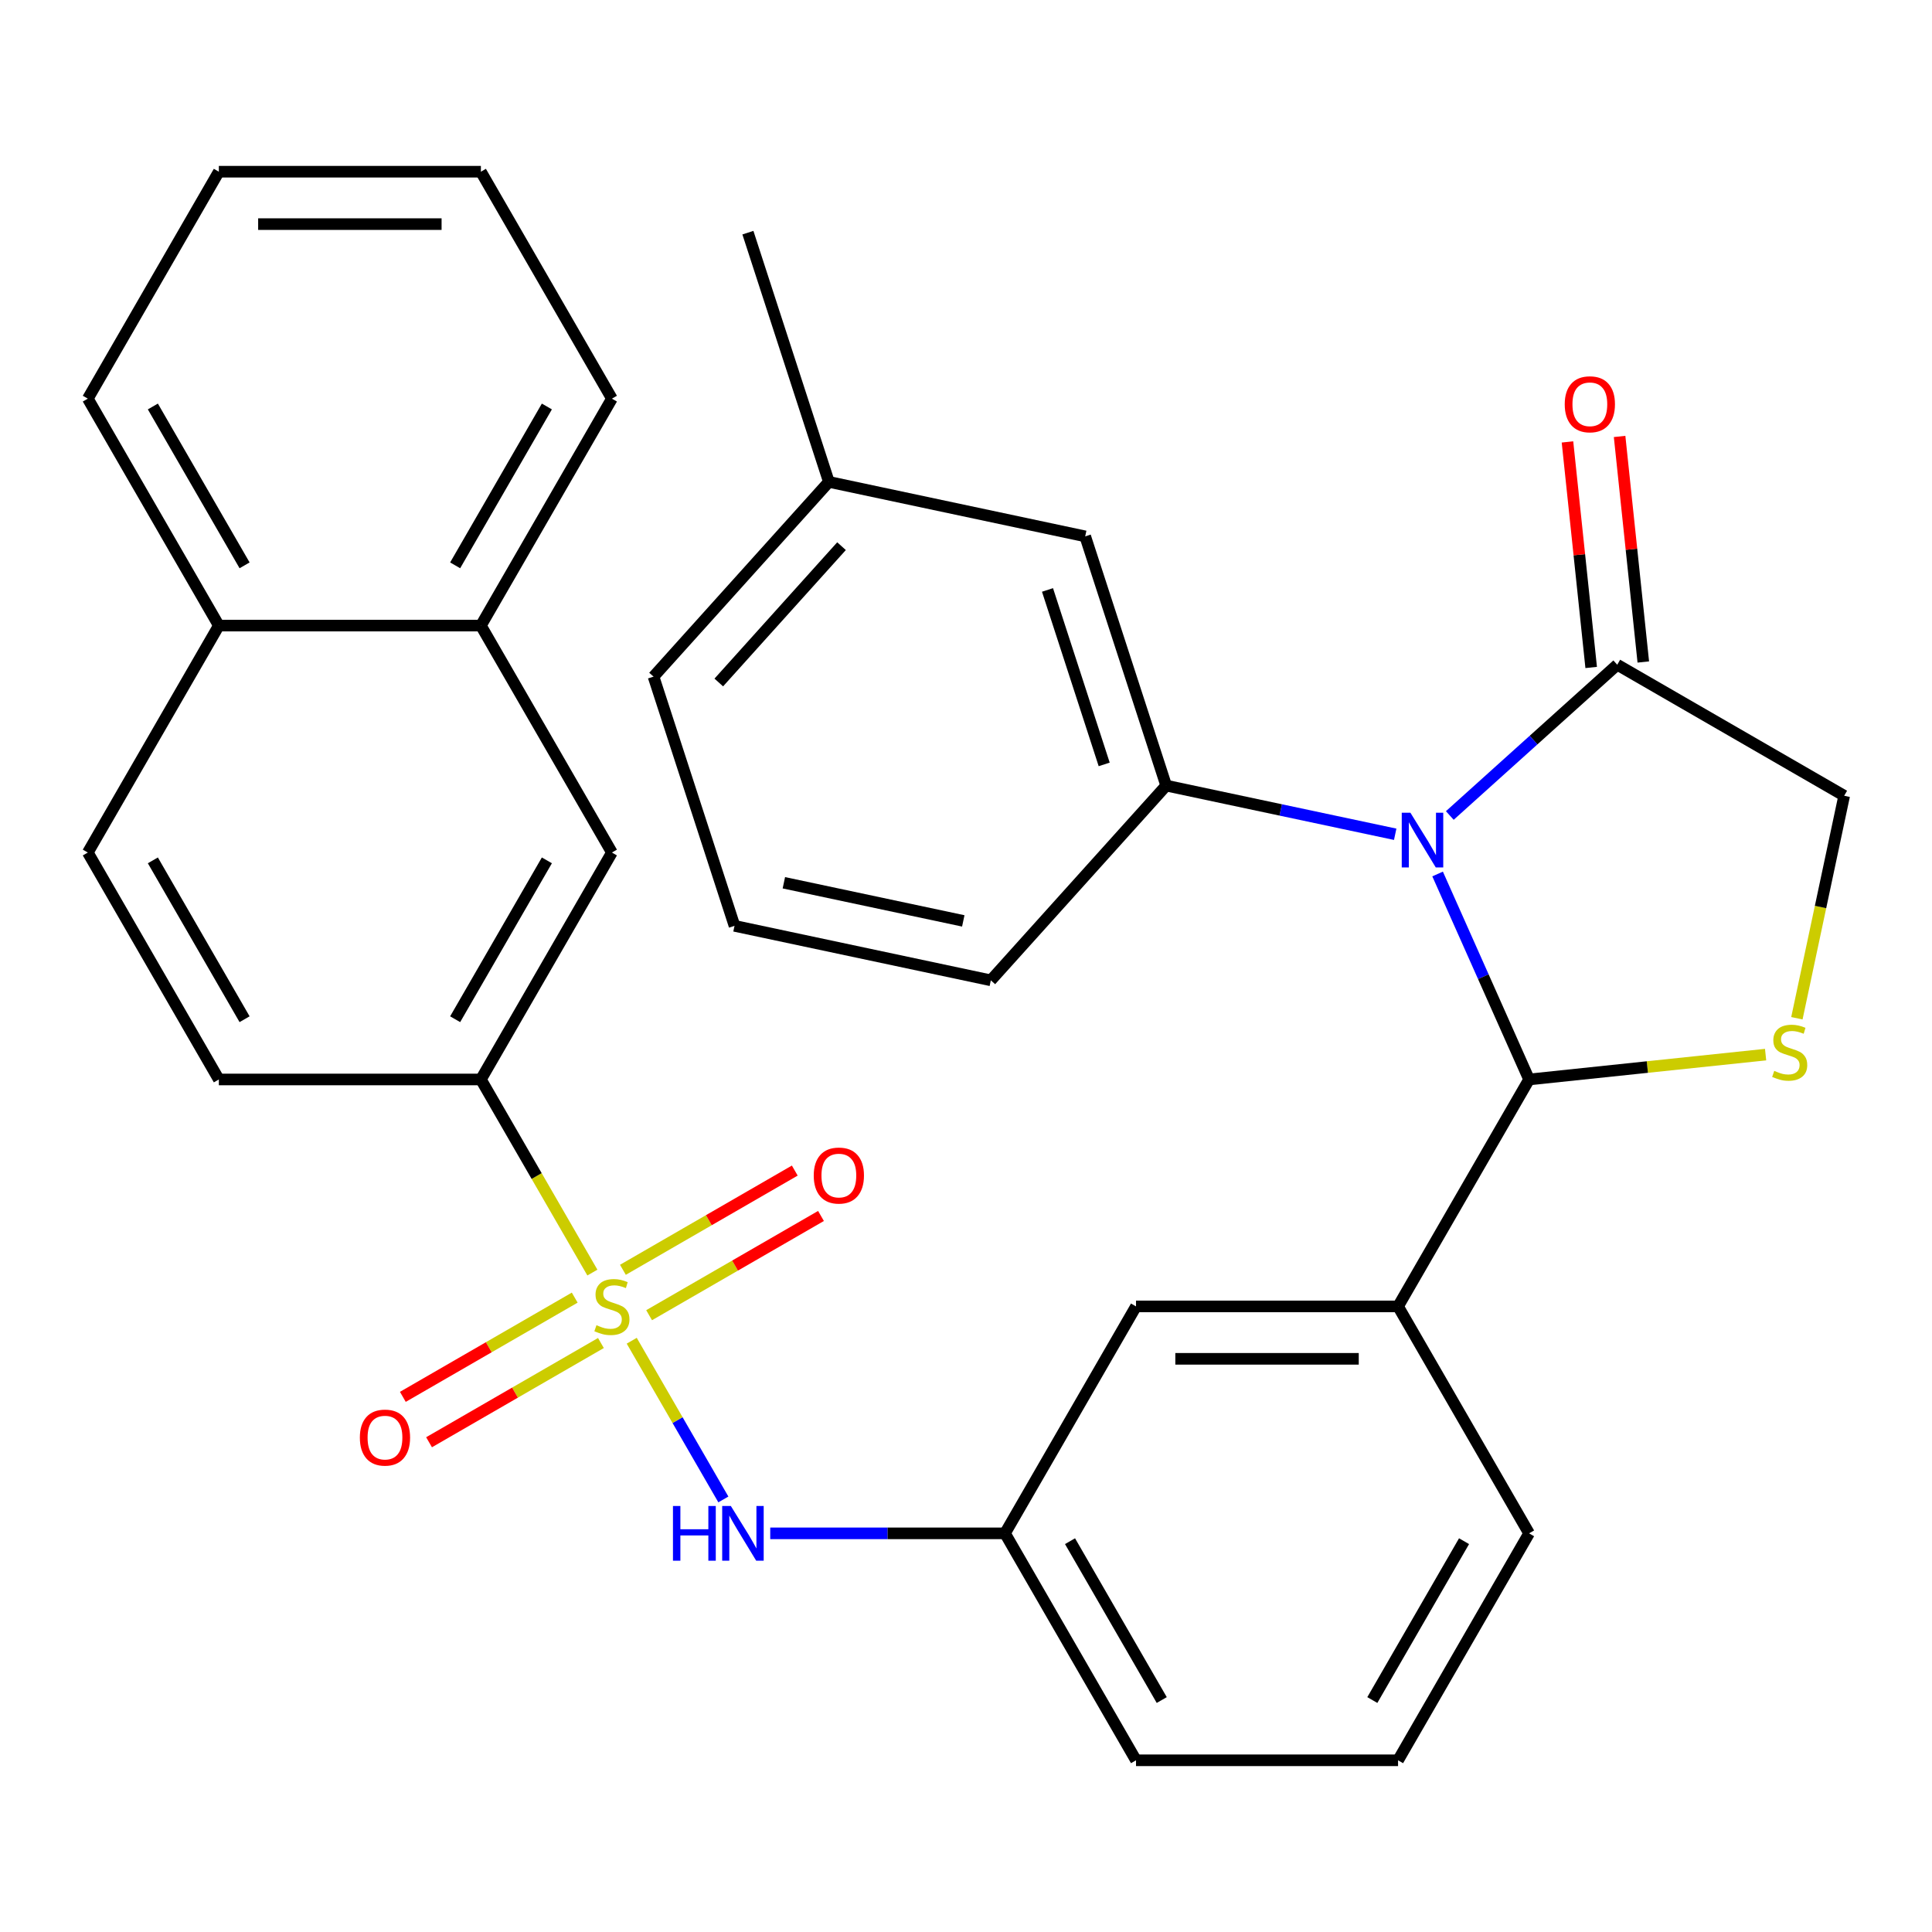 <?xml version='1.0' encoding='iso-8859-1'?>
<svg version='1.1' baseProfile='full'
              xmlns='http://www.w3.org/2000/svg'
                      xmlns:rdkit='http://www.rdkit.org/xml'
                      xmlns:xlink='http://www.w3.org/1999/xlink'
                  xml:space='preserve'
width='1000px' height='1000px' viewBox='0 0 1000 1000'>
<!-- END OF HEADER -->
<rect style='opacity:1.0;fill:#FFFFFF;stroke:none' width='1000' height='1000' x='0' y='0'> </rect>
<path class='bond-0' d='M 374.411,776.11 L 350.697,735.035' style='fill:none;fill-rule:evenodd;stroke:#0000FF;stroke-width:6px;stroke-linecap:butt;stroke-linejoin:miter;stroke-opacity:1' />
<path class='bond-0' d='M 350.697,735.035 L 326.983,693.961' style='fill:none;fill-rule:evenodd;stroke:#CCCC00;stroke-width:6px;stroke-linecap:butt;stroke-linejoin:miter;stroke-opacity:1' />
<path class='bond-1' d='M 398.675,793.66 L 459.428,793.66' style='fill:none;fill-rule:evenodd;stroke:#0000FF;stroke-width:6px;stroke-linecap:butt;stroke-linejoin:miter;stroke-opacity:1' />
<path class='bond-1' d='M 459.428,793.66 L 520.18,793.66' style='fill:none;fill-rule:evenodd;stroke:#000000;stroke-width:6px;stroke-linecap:butt;stroke-linejoin:miter;stroke-opacity:1' />
<path class='bond-2' d='M 297.474,671.65 L 252.993,697.331' style='fill:none;fill-rule:evenodd;stroke:#CCCC00;stroke-width:6px;stroke-linecap:butt;stroke-linejoin:miter;stroke-opacity:1' />
<path class='bond-2' d='M 252.993,697.331 L 208.511,723.012' style='fill:none;fill-rule:evenodd;stroke:#FF0000;stroke-width:6px;stroke-linecap:butt;stroke-linejoin:miter;stroke-opacity:1' />
<path class='bond-2' d='M 311.037,695.143 L 266.556,720.824' style='fill:none;fill-rule:evenodd;stroke:#CCCC00;stroke-width:6px;stroke-linecap:butt;stroke-linejoin:miter;stroke-opacity:1' />
<path class='bond-2' d='M 266.556,720.824 L 222.075,746.505' style='fill:none;fill-rule:evenodd;stroke:#FF0000;stroke-width:6px;stroke-linecap:butt;stroke-linejoin:miter;stroke-opacity:1' />
<path class='bond-3' d='M 335.979,680.743 L 380.46,655.061' style='fill:none;fill-rule:evenodd;stroke:#CCCC00;stroke-width:6px;stroke-linecap:butt;stroke-linejoin:miter;stroke-opacity:1' />
<path class='bond-3' d='M 380.46,655.061 L 424.942,629.38' style='fill:none;fill-rule:evenodd;stroke:#FF0000;stroke-width:6px;stroke-linecap:butt;stroke-linejoin:miter;stroke-opacity:1' />
<path class='bond-3' d='M 322.416,657.25 L 366.897,631.569' style='fill:none;fill-rule:evenodd;stroke:#CCCC00;stroke-width:6px;stroke-linecap:butt;stroke-linejoin:miter;stroke-opacity:1' />
<path class='bond-3' d='M 366.897,631.569 L 411.378,605.887' style='fill:none;fill-rule:evenodd;stroke:#FF0000;stroke-width:6px;stroke-linecap:butt;stroke-linejoin:miter;stroke-opacity:1' />
<path class='bond-4' d='M 306.617,658.685 L 277.762,608.709' style='fill:none;fill-rule:evenodd;stroke:#CCCC00;stroke-width:6px;stroke-linecap:butt;stroke-linejoin:miter;stroke-opacity:1' />
<path class='bond-4' d='M 277.762,608.709 L 248.908,558.732' style='fill:none;fill-rule:evenodd;stroke:#000000;stroke-width:6px;stroke-linecap:butt;stroke-linejoin:miter;stroke-opacity:1' />
<path class='bond-5' d='M 248.908,558.732 L 316.726,441.268' style='fill:none;fill-rule:evenodd;stroke:#000000;stroke-width:6px;stroke-linecap:butt;stroke-linejoin:miter;stroke-opacity:1' />
<path class='bond-5' d='M 235.588,527.549 L 283.061,445.324' style='fill:none;fill-rule:evenodd;stroke:#000000;stroke-width:6px;stroke-linecap:butt;stroke-linejoin:miter;stroke-opacity:1' />
<path class='bond-6' d='M 248.908,558.732 L 113.273,558.732' style='fill:none;fill-rule:evenodd;stroke:#000000;stroke-width:6px;stroke-linecap:butt;stroke-linejoin:miter;stroke-opacity:1' />
<path class='bond-7' d='M 316.726,441.268 L 248.908,323.804' style='fill:none;fill-rule:evenodd;stroke:#000000;stroke-width:6px;stroke-linecap:butt;stroke-linejoin:miter;stroke-opacity:1' />
<path class='bond-8' d='M 930.067,527.043 L 942.306,469.463' style='fill:none;fill-rule:evenodd;stroke:#CCCC00;stroke-width:6px;stroke-linecap:butt;stroke-linejoin:miter;stroke-opacity:1' />
<path class='bond-8' d='M 942.306,469.463 L 954.545,411.882' style='fill:none;fill-rule:evenodd;stroke:#000000;stroke-width:6px;stroke-linecap:butt;stroke-linejoin:miter;stroke-opacity:1' />
<path class='bond-9' d='M 913.874,545.865 L 852.663,552.299' style='fill:none;fill-rule:evenodd;stroke:#CCCC00;stroke-width:6px;stroke-linecap:butt;stroke-linejoin:miter;stroke-opacity:1' />
<path class='bond-9' d='M 852.663,552.299 L 791.452,558.732' style='fill:none;fill-rule:evenodd;stroke:#000000;stroke-width:6px;stroke-linecap:butt;stroke-linejoin:miter;stroke-opacity:1' />
<path class='bond-10' d='M 954.545,411.882 L 837.081,344.064' style='fill:none;fill-rule:evenodd;stroke:#000000;stroke-width:6px;stroke-linecap:butt;stroke-linejoin:miter;stroke-opacity:1' />
<path class='bond-11' d='M 837.081,344.064 L 793.748,383.082' style='fill:none;fill-rule:evenodd;stroke:#000000;stroke-width:6px;stroke-linecap:butt;stroke-linejoin:miter;stroke-opacity:1' />
<path class='bond-11' d='M 793.748,383.082 L 750.415,422.099' style='fill:none;fill-rule:evenodd;stroke:#0000FF;stroke-width:6px;stroke-linecap:butt;stroke-linejoin:miter;stroke-opacity:1' />
<path class='bond-12' d='M 850.571,342.647 L 844.436,284.276' style='fill:none;fill-rule:evenodd;stroke:#000000;stroke-width:6px;stroke-linecap:butt;stroke-linejoin:miter;stroke-opacity:1' />
<path class='bond-12' d='M 844.436,284.276 L 838.3,225.905' style='fill:none;fill-rule:evenodd;stroke:#FF0000;stroke-width:6px;stroke-linecap:butt;stroke-linejoin:miter;stroke-opacity:1' />
<path class='bond-12' d='M 823.592,345.482 L 817.457,287.111' style='fill:none;fill-rule:evenodd;stroke:#000000;stroke-width:6px;stroke-linecap:butt;stroke-linejoin:miter;stroke-opacity:1' />
<path class='bond-12' d='M 817.457,287.111 L 811.322,228.74' style='fill:none;fill-rule:evenodd;stroke:#FF0000;stroke-width:6px;stroke-linecap:butt;stroke-linejoin:miter;stroke-opacity:1' />
<path class='bond-13' d='M 744.098,452.373 L 767.775,505.553' style='fill:none;fill-rule:evenodd;stroke:#0000FF;stroke-width:6px;stroke-linecap:butt;stroke-linejoin:miter;stroke-opacity:1' />
<path class='bond-13' d='M 767.775,505.553 L 791.452,558.732' style='fill:none;fill-rule:evenodd;stroke:#000000;stroke-width:6px;stroke-linecap:butt;stroke-linejoin:miter;stroke-opacity:1' />
<path class='bond-14' d='M 722.153,431.819 L 662.883,419.221' style='fill:none;fill-rule:evenodd;stroke:#0000FF;stroke-width:6px;stroke-linecap:butt;stroke-linejoin:miter;stroke-opacity:1' />
<path class='bond-14' d='M 662.883,419.221 L 603.612,406.622' style='fill:none;fill-rule:evenodd;stroke:#000000;stroke-width:6px;stroke-linecap:butt;stroke-linejoin:miter;stroke-opacity:1' />
<path class='bond-15' d='M 791.452,558.732 L 723.634,676.196' style='fill:none;fill-rule:evenodd;stroke:#000000;stroke-width:6px;stroke-linecap:butt;stroke-linejoin:miter;stroke-opacity:1' />
<path class='bond-16' d='M 520.18,793.66 L 587.998,911.125' style='fill:none;fill-rule:evenodd;stroke:#000000;stroke-width:6px;stroke-linecap:butt;stroke-linejoin:miter;stroke-opacity:1' />
<path class='bond-16' d='M 553.846,797.716 L 601.318,879.941' style='fill:none;fill-rule:evenodd;stroke:#000000;stroke-width:6px;stroke-linecap:butt;stroke-linejoin:miter;stroke-opacity:1' />
<path class='bond-17' d='M 520.18,793.66 L 587.998,676.196' style='fill:none;fill-rule:evenodd;stroke:#000000;stroke-width:6px;stroke-linecap:butt;stroke-linejoin:miter;stroke-opacity:1' />
<path class='bond-18' d='M 587.998,911.125 L 723.634,911.125' style='fill:none;fill-rule:evenodd;stroke:#000000;stroke-width:6px;stroke-linecap:butt;stroke-linejoin:miter;stroke-opacity:1' />
<path class='bond-19' d='M 561.698,277.625 L 603.612,406.622' style='fill:none;fill-rule:evenodd;stroke:#000000;stroke-width:6px;stroke-linecap:butt;stroke-linejoin:miter;stroke-opacity:1' />
<path class='bond-19' d='M 542.186,305.357 L 571.526,395.655' style='fill:none;fill-rule:evenodd;stroke:#000000;stroke-width:6px;stroke-linecap:butt;stroke-linejoin:miter;stroke-opacity:1' />
<path class='bond-20' d='M 561.698,277.625 L 429.026,249.424' style='fill:none;fill-rule:evenodd;stroke:#000000;stroke-width:6px;stroke-linecap:butt;stroke-linejoin:miter;stroke-opacity:1' />
<path class='bond-21' d='M 603.612,406.622 L 512.854,507.419' style='fill:none;fill-rule:evenodd;stroke:#000000;stroke-width:6px;stroke-linecap:butt;stroke-linejoin:miter;stroke-opacity:1' />
<path class='bond-22' d='M 429.026,249.424 L 338.268,350.222' style='fill:none;fill-rule:evenodd;stroke:#000000;stroke-width:6px;stroke-linecap:butt;stroke-linejoin:miter;stroke-opacity:1' />
<path class='bond-22' d='M 435.572,282.696 L 372.041,353.254' style='fill:none;fill-rule:evenodd;stroke:#000000;stroke-width:6px;stroke-linecap:butt;stroke-linejoin:miter;stroke-opacity:1' />
<path class='bond-23' d='M 429.026,249.424 L 387.113,120.427' style='fill:none;fill-rule:evenodd;stroke:#000000;stroke-width:6px;stroke-linecap:butt;stroke-linejoin:miter;stroke-opacity:1' />
<path class='bond-24' d='M 380.182,479.219 L 338.268,350.222' style='fill:none;fill-rule:evenodd;stroke:#000000;stroke-width:6px;stroke-linecap:butt;stroke-linejoin:miter;stroke-opacity:1' />
<path class='bond-25' d='M 380.182,479.219 L 512.854,507.419' style='fill:none;fill-rule:evenodd;stroke:#000000;stroke-width:6px;stroke-linecap:butt;stroke-linejoin:miter;stroke-opacity:1' />
<path class='bond-25' d='M 405.723,456.915 L 498.593,476.655' style='fill:none;fill-rule:evenodd;stroke:#000000;stroke-width:6px;stroke-linecap:butt;stroke-linejoin:miter;stroke-opacity:1' />
<path class='bond-26' d='M 723.634,911.125 L 791.452,793.66' style='fill:none;fill-rule:evenodd;stroke:#000000;stroke-width:6px;stroke-linecap:butt;stroke-linejoin:miter;stroke-opacity:1' />
<path class='bond-26' d='M 710.314,879.941 L 757.787,797.716' style='fill:none;fill-rule:evenodd;stroke:#000000;stroke-width:6px;stroke-linecap:butt;stroke-linejoin:miter;stroke-opacity:1' />
<path class='bond-27' d='M 791.452,793.66 L 723.634,676.196' style='fill:none;fill-rule:evenodd;stroke:#000000;stroke-width:6px;stroke-linecap:butt;stroke-linejoin:miter;stroke-opacity:1' />
<path class='bond-28' d='M 723.634,676.196 L 587.998,676.196' style='fill:none;fill-rule:evenodd;stroke:#000000;stroke-width:6px;stroke-linecap:butt;stroke-linejoin:miter;stroke-opacity:1' />
<path class='bond-28' d='M 703.289,703.323 L 608.344,703.323' style='fill:none;fill-rule:evenodd;stroke:#000000;stroke-width:6px;stroke-linecap:butt;stroke-linejoin:miter;stroke-opacity:1' />
<path class='bond-29' d='M 248.908,323.804 L 316.726,206.34' style='fill:none;fill-rule:evenodd;stroke:#000000;stroke-width:6px;stroke-linecap:butt;stroke-linejoin:miter;stroke-opacity:1' />
<path class='bond-29' d='M 235.588,292.621 L 283.061,210.396' style='fill:none;fill-rule:evenodd;stroke:#000000;stroke-width:6px;stroke-linecap:butt;stroke-linejoin:miter;stroke-opacity:1' />
<path class='bond-30' d='M 248.908,323.804 L 113.273,323.804' style='fill:none;fill-rule:evenodd;stroke:#000000;stroke-width:6px;stroke-linecap:butt;stroke-linejoin:miter;stroke-opacity:1' />
<path class='bond-31' d='M 113.273,558.732 L 45.455,441.268' style='fill:none;fill-rule:evenodd;stroke:#000000;stroke-width:6px;stroke-linecap:butt;stroke-linejoin:miter;stroke-opacity:1' />
<path class='bond-31' d='M 126.593,527.549 L 79.12,445.324' style='fill:none;fill-rule:evenodd;stroke:#000000;stroke-width:6px;stroke-linecap:butt;stroke-linejoin:miter;stroke-opacity:1' />
<path class='bond-32' d='M 113.273,323.804 L 45.455,441.268' style='fill:none;fill-rule:evenodd;stroke:#000000;stroke-width:6px;stroke-linecap:butt;stroke-linejoin:miter;stroke-opacity:1' />
<path class='bond-33' d='M 113.273,323.804 L 45.455,206.34' style='fill:none;fill-rule:evenodd;stroke:#000000;stroke-width:6px;stroke-linecap:butt;stroke-linejoin:miter;stroke-opacity:1' />
<path class='bond-33' d='M 126.593,292.621 L 79.12,210.396' style='fill:none;fill-rule:evenodd;stroke:#000000;stroke-width:6px;stroke-linecap:butt;stroke-linejoin:miter;stroke-opacity:1' />
<path class='bond-34' d='M 316.726,206.34 L 248.908,88.875' style='fill:none;fill-rule:evenodd;stroke:#000000;stroke-width:6px;stroke-linecap:butt;stroke-linejoin:miter;stroke-opacity:1' />
<path class='bond-35' d='M 45.455,206.34 L 113.273,88.875' style='fill:none;fill-rule:evenodd;stroke:#000000;stroke-width:6px;stroke-linecap:butt;stroke-linejoin:miter;stroke-opacity:1' />
<path class='bond-36' d='M 248.908,88.875 L 113.273,88.875' style='fill:none;fill-rule:evenodd;stroke:#000000;stroke-width:6px;stroke-linecap:butt;stroke-linejoin:miter;stroke-opacity:1' />
<path class='bond-36' d='M 228.563,116.003 L 133.618,116.003' style='fill:none;fill-rule:evenodd;stroke:#000000;stroke-width:6px;stroke-linecap:butt;stroke-linejoin:miter;stroke-opacity:1' />
<path  class='atom-0' d='M 348.324 779.5
L 352.164 779.5
L 352.164 791.54
L 366.644 791.54
L 366.644 779.5
L 370.484 779.5
L 370.484 807.82
L 366.644 807.82
L 366.644 794.74
L 352.164 794.74
L 352.164 807.82
L 348.324 807.82
L 348.324 779.5
' fill='#0000FF'/>
<path  class='atom-0' d='M 378.284 779.5
L 387.564 794.5
Q 388.484 795.98, 389.964 798.66
Q 391.444 801.34, 391.524 801.5
L 391.524 779.5
L 395.284 779.5
L 395.284 807.82
L 391.404 807.82
L 381.444 791.42
Q 380.284 789.5, 379.044 787.3
Q 377.844 785.1, 377.484 784.42
L 377.484 807.82
L 373.804 807.82
L 373.804 779.5
L 378.284 779.5
' fill='#0000FF'/>
<path  class='atom-1' d='M 308.726 685.916
Q 309.046 686.036, 310.366 686.596
Q 311.686 687.156, 313.126 687.516
Q 314.606 687.836, 316.046 687.836
Q 318.726 687.836, 320.286 686.556
Q 321.846 685.236, 321.846 682.956
Q 321.846 681.396, 321.046 680.436
Q 320.286 679.476, 319.086 678.956
Q 317.886 678.436, 315.886 677.836
Q 313.366 677.076, 311.846 676.356
Q 310.366 675.636, 309.286 674.116
Q 308.246 672.596, 308.246 670.036
Q 308.246 666.476, 310.646 664.276
Q 313.086 662.076, 317.886 662.076
Q 321.166 662.076, 324.886 663.636
L 323.966 666.716
Q 320.566 665.316, 318.006 665.316
Q 315.246 665.316, 313.726 666.476
Q 312.206 667.596, 312.246 669.556
Q 312.246 671.076, 313.006 671.996
Q 313.806 672.916, 314.926 673.436
Q 316.086 673.956, 318.006 674.556
Q 320.566 675.356, 322.086 676.156
Q 323.606 676.956, 324.686 678.596
Q 325.806 680.196, 325.806 682.956
Q 325.806 686.876, 323.166 688.996
Q 320.566 691.076, 316.206 691.076
Q 313.686 691.076, 311.766 690.516
Q 309.886 689.996, 307.646 689.076
L 308.726 685.916
' fill='#CCCC00'/>
<path  class='atom-2' d='M 186.262 744.094
Q 186.262 737.294, 189.622 733.494
Q 192.982 729.694, 199.262 729.694
Q 205.542 729.694, 208.902 733.494
Q 212.262 737.294, 212.262 744.094
Q 212.262 750.974, 208.862 754.894
Q 205.462 758.774, 199.262 758.774
Q 193.022 758.774, 189.622 754.894
Q 186.262 751.014, 186.262 744.094
M 199.262 755.574
Q 203.582 755.574, 205.902 752.694
Q 208.262 749.774, 208.262 744.094
Q 208.262 738.534, 205.902 735.734
Q 203.582 732.894, 199.262 732.894
Q 194.942 732.894, 192.582 735.694
Q 190.262 738.494, 190.262 744.094
Q 190.262 749.814, 192.582 752.694
Q 194.942 755.574, 199.262 755.574
' fill='#FF0000'/>
<path  class='atom-3' d='M 421.191 608.458
Q 421.191 601.658, 424.551 597.858
Q 427.911 594.058, 434.191 594.058
Q 440.471 594.058, 443.831 597.858
Q 447.191 601.658, 447.191 608.458
Q 447.191 615.338, 443.791 619.258
Q 440.391 623.138, 434.191 623.138
Q 427.951 623.138, 424.551 619.258
Q 421.191 615.378, 421.191 608.458
M 434.191 619.938
Q 438.511 619.938, 440.831 617.058
Q 443.191 614.138, 443.191 608.458
Q 443.191 602.898, 440.831 600.098
Q 438.511 597.258, 434.191 597.258
Q 429.871 597.258, 427.511 600.058
Q 425.191 602.858, 425.191 608.458
Q 425.191 614.178, 427.511 617.058
Q 429.871 619.938, 434.191 619.938
' fill='#FF0000'/>
<path  class='atom-6' d='M 918.345 554.274
Q 918.665 554.394, 919.985 554.954
Q 921.305 555.514, 922.745 555.874
Q 924.225 556.194, 925.665 556.194
Q 928.345 556.194, 929.905 554.914
Q 931.465 553.594, 931.465 551.314
Q 931.465 549.754, 930.665 548.794
Q 929.905 547.834, 928.705 547.314
Q 927.505 546.794, 925.505 546.194
Q 922.985 545.434, 921.465 544.714
Q 919.985 543.994, 918.905 542.474
Q 917.865 540.954, 917.865 538.394
Q 917.865 534.834, 920.265 532.634
Q 922.705 530.434, 927.505 530.434
Q 930.785 530.434, 934.505 531.994
L 933.585 535.074
Q 930.185 533.674, 927.625 533.674
Q 924.865 533.674, 923.345 534.834
Q 921.825 535.954, 921.865 537.914
Q 921.865 539.434, 922.625 540.354
Q 923.425 541.274, 924.545 541.794
Q 925.705 542.314, 927.625 542.914
Q 930.185 543.714, 931.705 544.514
Q 933.225 545.314, 934.305 546.954
Q 935.425 548.554, 935.425 551.314
Q 935.425 555.234, 932.785 557.354
Q 930.185 559.434, 925.825 559.434
Q 923.305 559.434, 921.385 558.874
Q 919.505 558.354, 917.265 557.434
L 918.345 554.274
' fill='#CCCC00'/>
<path  class='atom-9' d='M 730.024 420.662
L 739.304 435.662
Q 740.224 437.142, 741.704 439.822
Q 743.184 442.502, 743.264 442.662
L 743.264 420.662
L 747.024 420.662
L 747.024 448.982
L 743.144 448.982
L 733.184 432.582
Q 732.024 430.662, 730.784 428.462
Q 729.584 426.262, 729.224 425.582
L 729.224 448.982
L 725.544 448.982
L 725.544 420.662
L 730.024 420.662
' fill='#0000FF'/>
<path  class='atom-11' d='M 809.903 209.251
Q 809.903 202.451, 813.263 198.651
Q 816.623 194.851, 822.903 194.851
Q 829.183 194.851, 832.543 198.651
Q 835.903 202.451, 835.903 209.251
Q 835.903 216.131, 832.503 220.051
Q 829.103 223.931, 822.903 223.931
Q 816.663 223.931, 813.263 220.051
Q 809.903 216.171, 809.903 209.251
M 822.903 220.731
Q 827.223 220.731, 829.543 217.851
Q 831.903 214.931, 831.903 209.251
Q 831.903 203.691, 829.543 200.891
Q 827.223 198.051, 822.903 198.051
Q 818.583 198.051, 816.223 200.851
Q 813.903 203.651, 813.903 209.251
Q 813.903 214.971, 816.223 217.851
Q 818.583 220.731, 822.903 220.731
' fill='#FF0000'/>
</svg>
